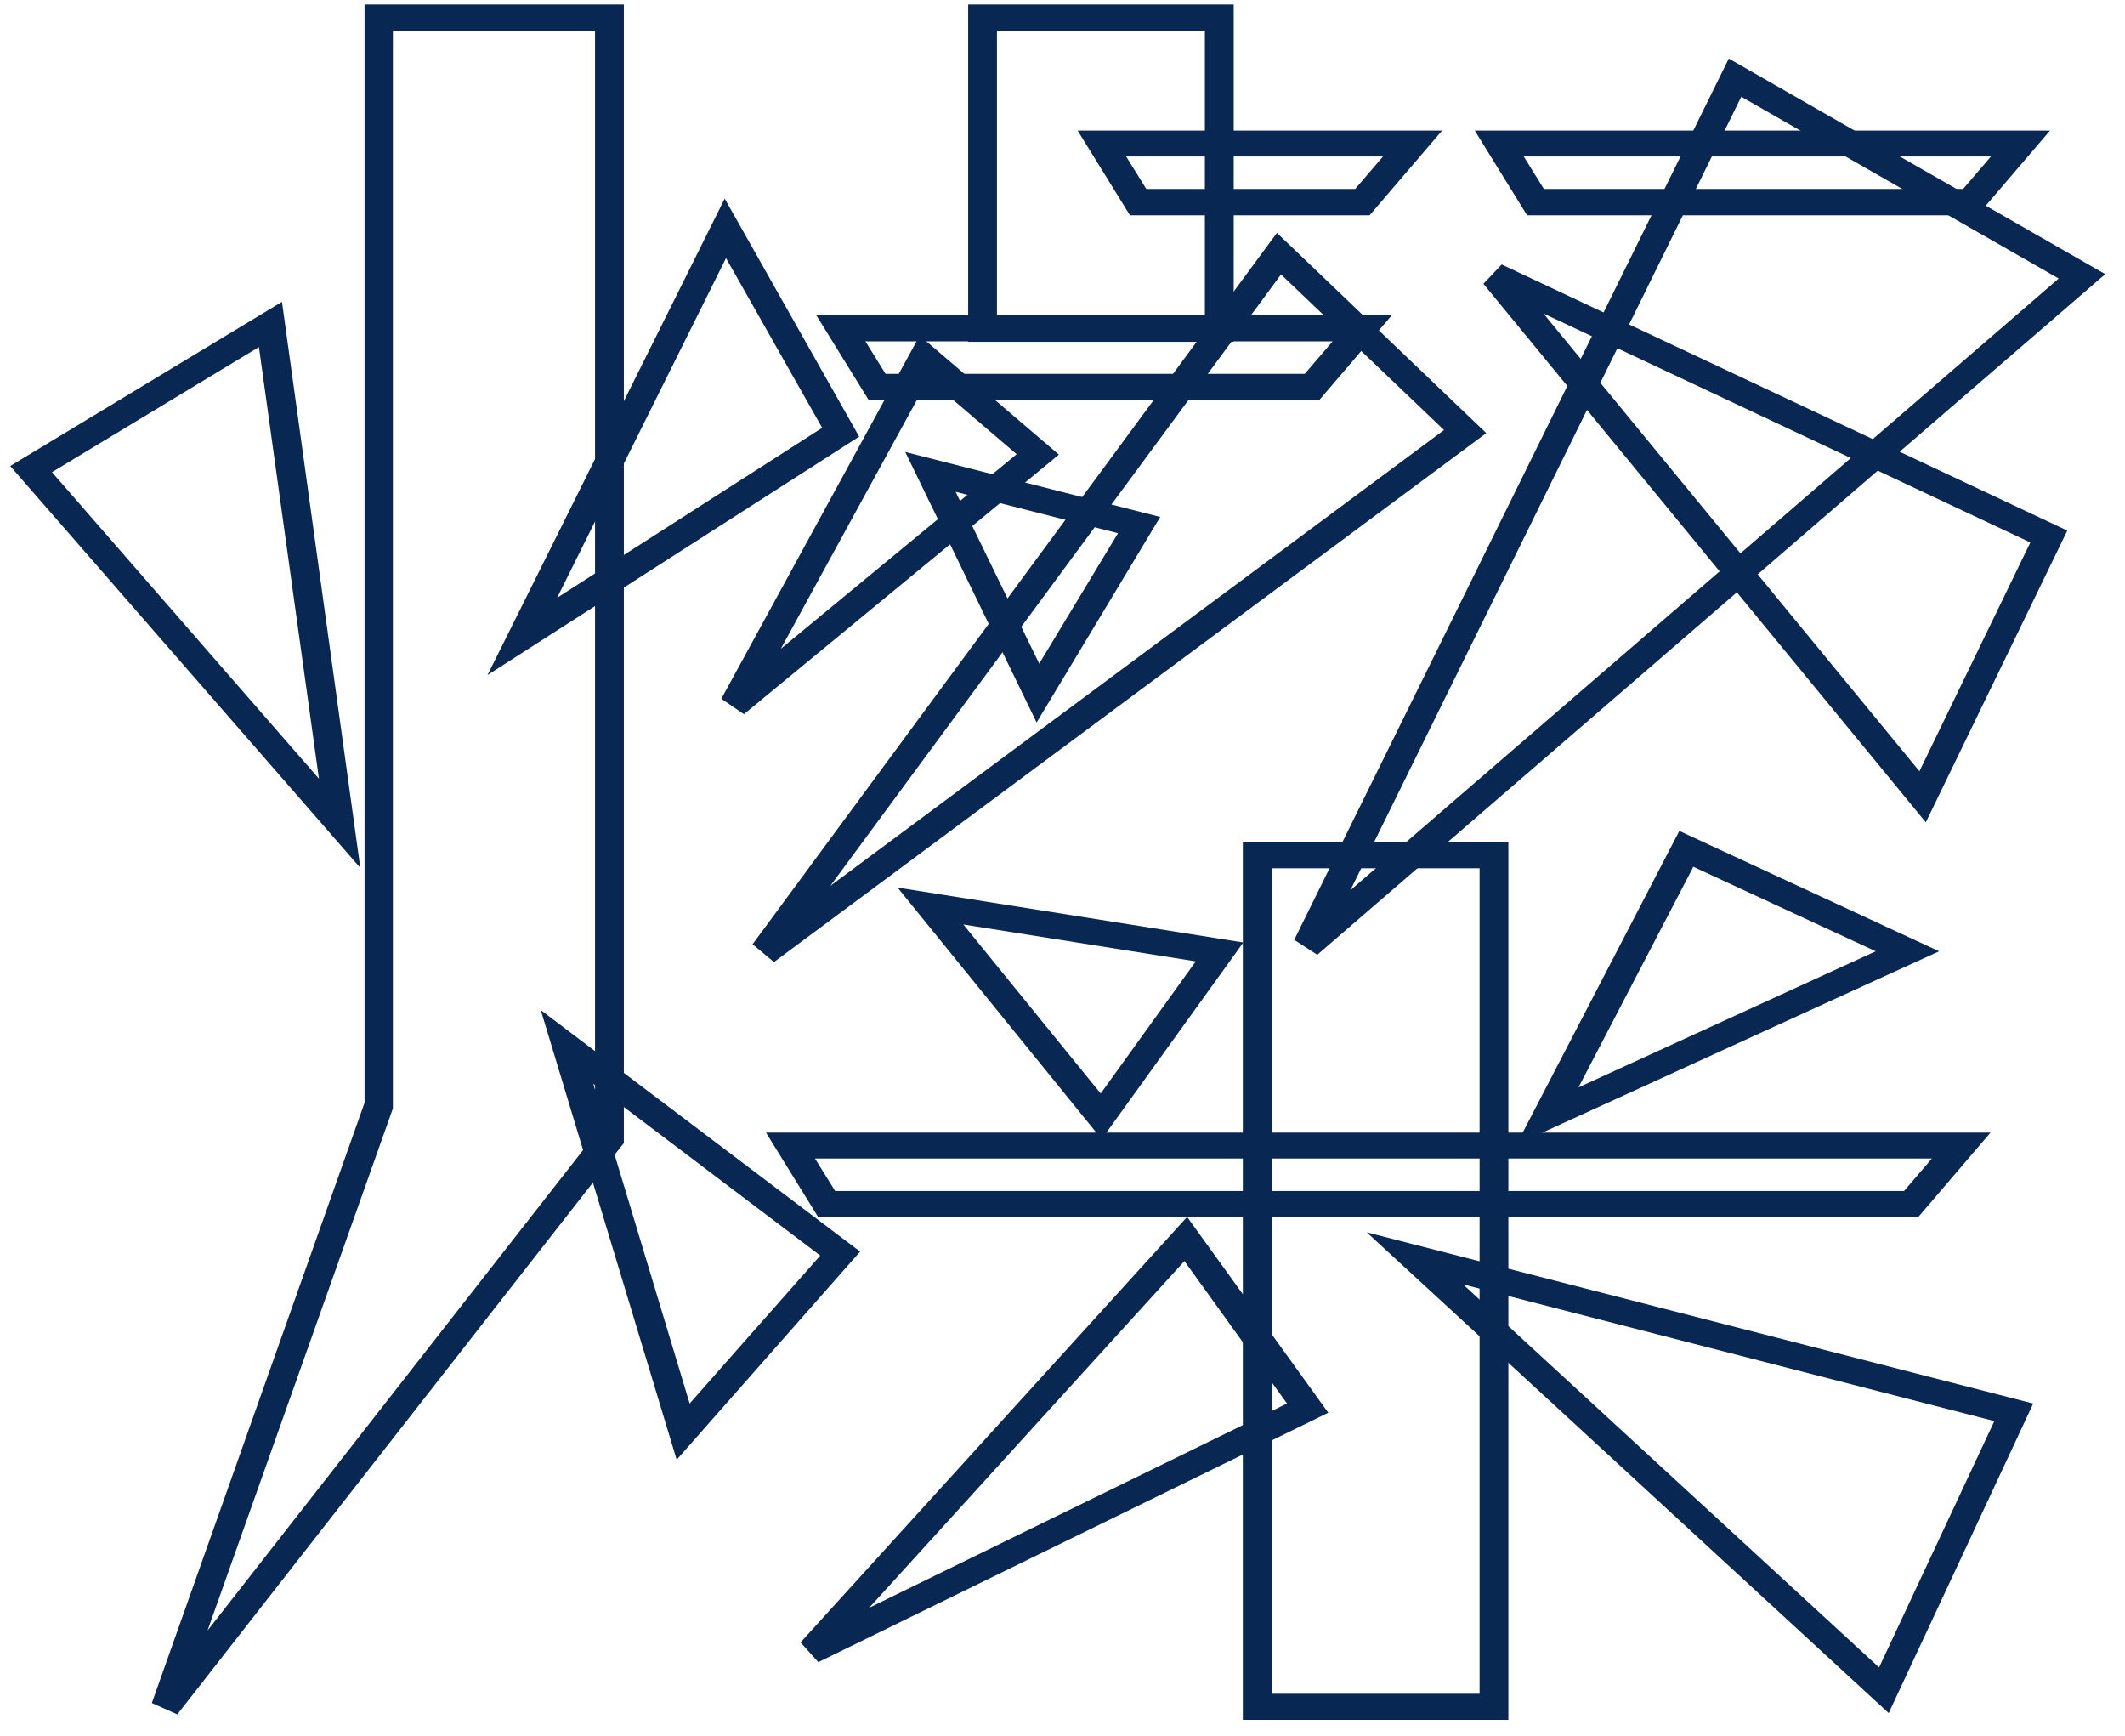 <svg xmlns="http://www.w3.org/2000/svg" fill="none" viewBox="0 0 71 58" height="58" width="71">
<g clip-path="url(#clip0_302_4757)">
<path fill="#082752" d="M1.737 15.774L10.657 26.013L8.652 11.593L1.737 15.774ZM12.037 28.99L0.341 15.568L9.422 10.082L12.037 28.976V28.99Z"></path>
<path fill="#082752" d="M13.128 1.032V37.029L6.935 54.47L19.882 37.909V1.032H13.144M5.924 57.272L5.074 56.891L12.181 36.839V0.152H20.845V38.188L20.749 38.305L5.924 57.272Z"></path>
<path fill="#082752" d="M24.262 8.616L18.615 19.969L27.471 14.292L24.262 8.63M16.289 22.551L24.214 6.635L28.707 14.586L16.289 22.551Z"></path>
<path fill="#082752" d="M19.818 36.193L23.043 46.886L27.407 41.943L19.802 36.193M22.61 48.764L18.069 33.743L28.739 41.811L22.61 48.764Z"></path>
<path fill="#082752" d="M29.573 12.488H43.596L44.526 11.403H28.915L29.589 12.488M44.077 13.368H29.028L27.279 10.537H46.499L44.077 13.368Z"></path>
<path fill="#082752" d="M51.569 6.313H65.592L66.522 5.227H50.911L51.585 6.313M66.073 7.193H51.024L49.275 4.362H68.496L66.073 7.193Z"></path>
<path fill="#082752" d="M38.301 6.313H45.28L46.21 5.227H37.627L38.301 6.313ZM45.761 7.193H37.755L36.006 4.362H48.184L45.761 7.193Z"></path>
<path fill="#082752" d="M33.311 10.523H40.258V1.032H33.311V10.537M41.221 11.418H32.349V0.152H41.221V11.403V11.418Z"></path>
<path fill="#082752" d="M27.905 39.787H63.618L64.549 38.701H27.231L27.905 39.787ZM64.084 40.667H27.343L25.594 37.836H66.507L64.084 40.667Z"></path>
<path fill="#082752" d="M42.489 56.583H49.436V29.005H42.489V56.583ZM50.398 57.463H41.526V28.125H50.398V57.463Z"></path>
<path fill="#082752" d="M58.18 3.232L45.12 29.739L68.785 9.305L58.18 3.232ZM44.013 31.895L43.243 31.396L57.763 1.956L70.341 9.158L44.013 31.895Z"></path>
<path fill="#082752" d="M51.586 10.493L64.132 25.764L67.838 18.121L51.586 10.479M64.341 27.465L49.564 9.481L50.174 8.836L69.073 17.725L64.341 27.48V27.465Z"></path>
<path fill="#082752" d="M31.017 12.664L26.091 21.671L33.969 15.173L31.017 12.65M24.856 23.857L24.102 23.343L30.728 11.212L35.381 15.187L24.84 23.871L24.856 23.857Z"></path>
<path fill="#082752" d="M42.809 9.159L27.744 29.592L48.248 14.366L42.793 9.159M25.851 32.13L25.145 31.543L42.665 7.78L49.66 14.469L25.851 32.145V32.13Z"></path>
<path fill="#082752" d="M31.932 16.434L34.723 22.169L37.355 17.813L31.948 16.434M34.643 24.15L30.247 15.099L38.766 17.27L34.627 24.15H34.643Z"></path>
<path fill="#082752" d="M32.188 30.883L36.777 36.53L39.954 32.115L32.188 30.883ZM36.809 38.056L29.99 29.65L41.542 31.484L36.809 38.056Z"></path>
<path fill="#082752" d="M56.575 28.961L52.741 36.325L62.672 31.778L56.559 28.947M50.671 38.232L56.11 27.758L64.79 31.778L50.671 38.232Z"></path>
<path fill="#082752" d="M39.568 42.134L29.043 53.708L43.002 46.886L39.568 42.119M27.343 55.526L26.749 54.866L39.664 40.652L44.381 47.194L27.343 55.526Z"></path>
<path fill="#082752" d="M48.906 42.926L62.784 55.703L66.635 47.473L48.906 42.911M63.105 57.228L45.665 41.166L67.934 46.887L63.105 57.228Z"></path>
</g>
<defs>
<clipPath id="clip0_302_4757">
<rect transform="translate(0.341 0.148)" fill="white" height="57.305" width="70"></rect>
</clipPath>
</defs>
</svg>
